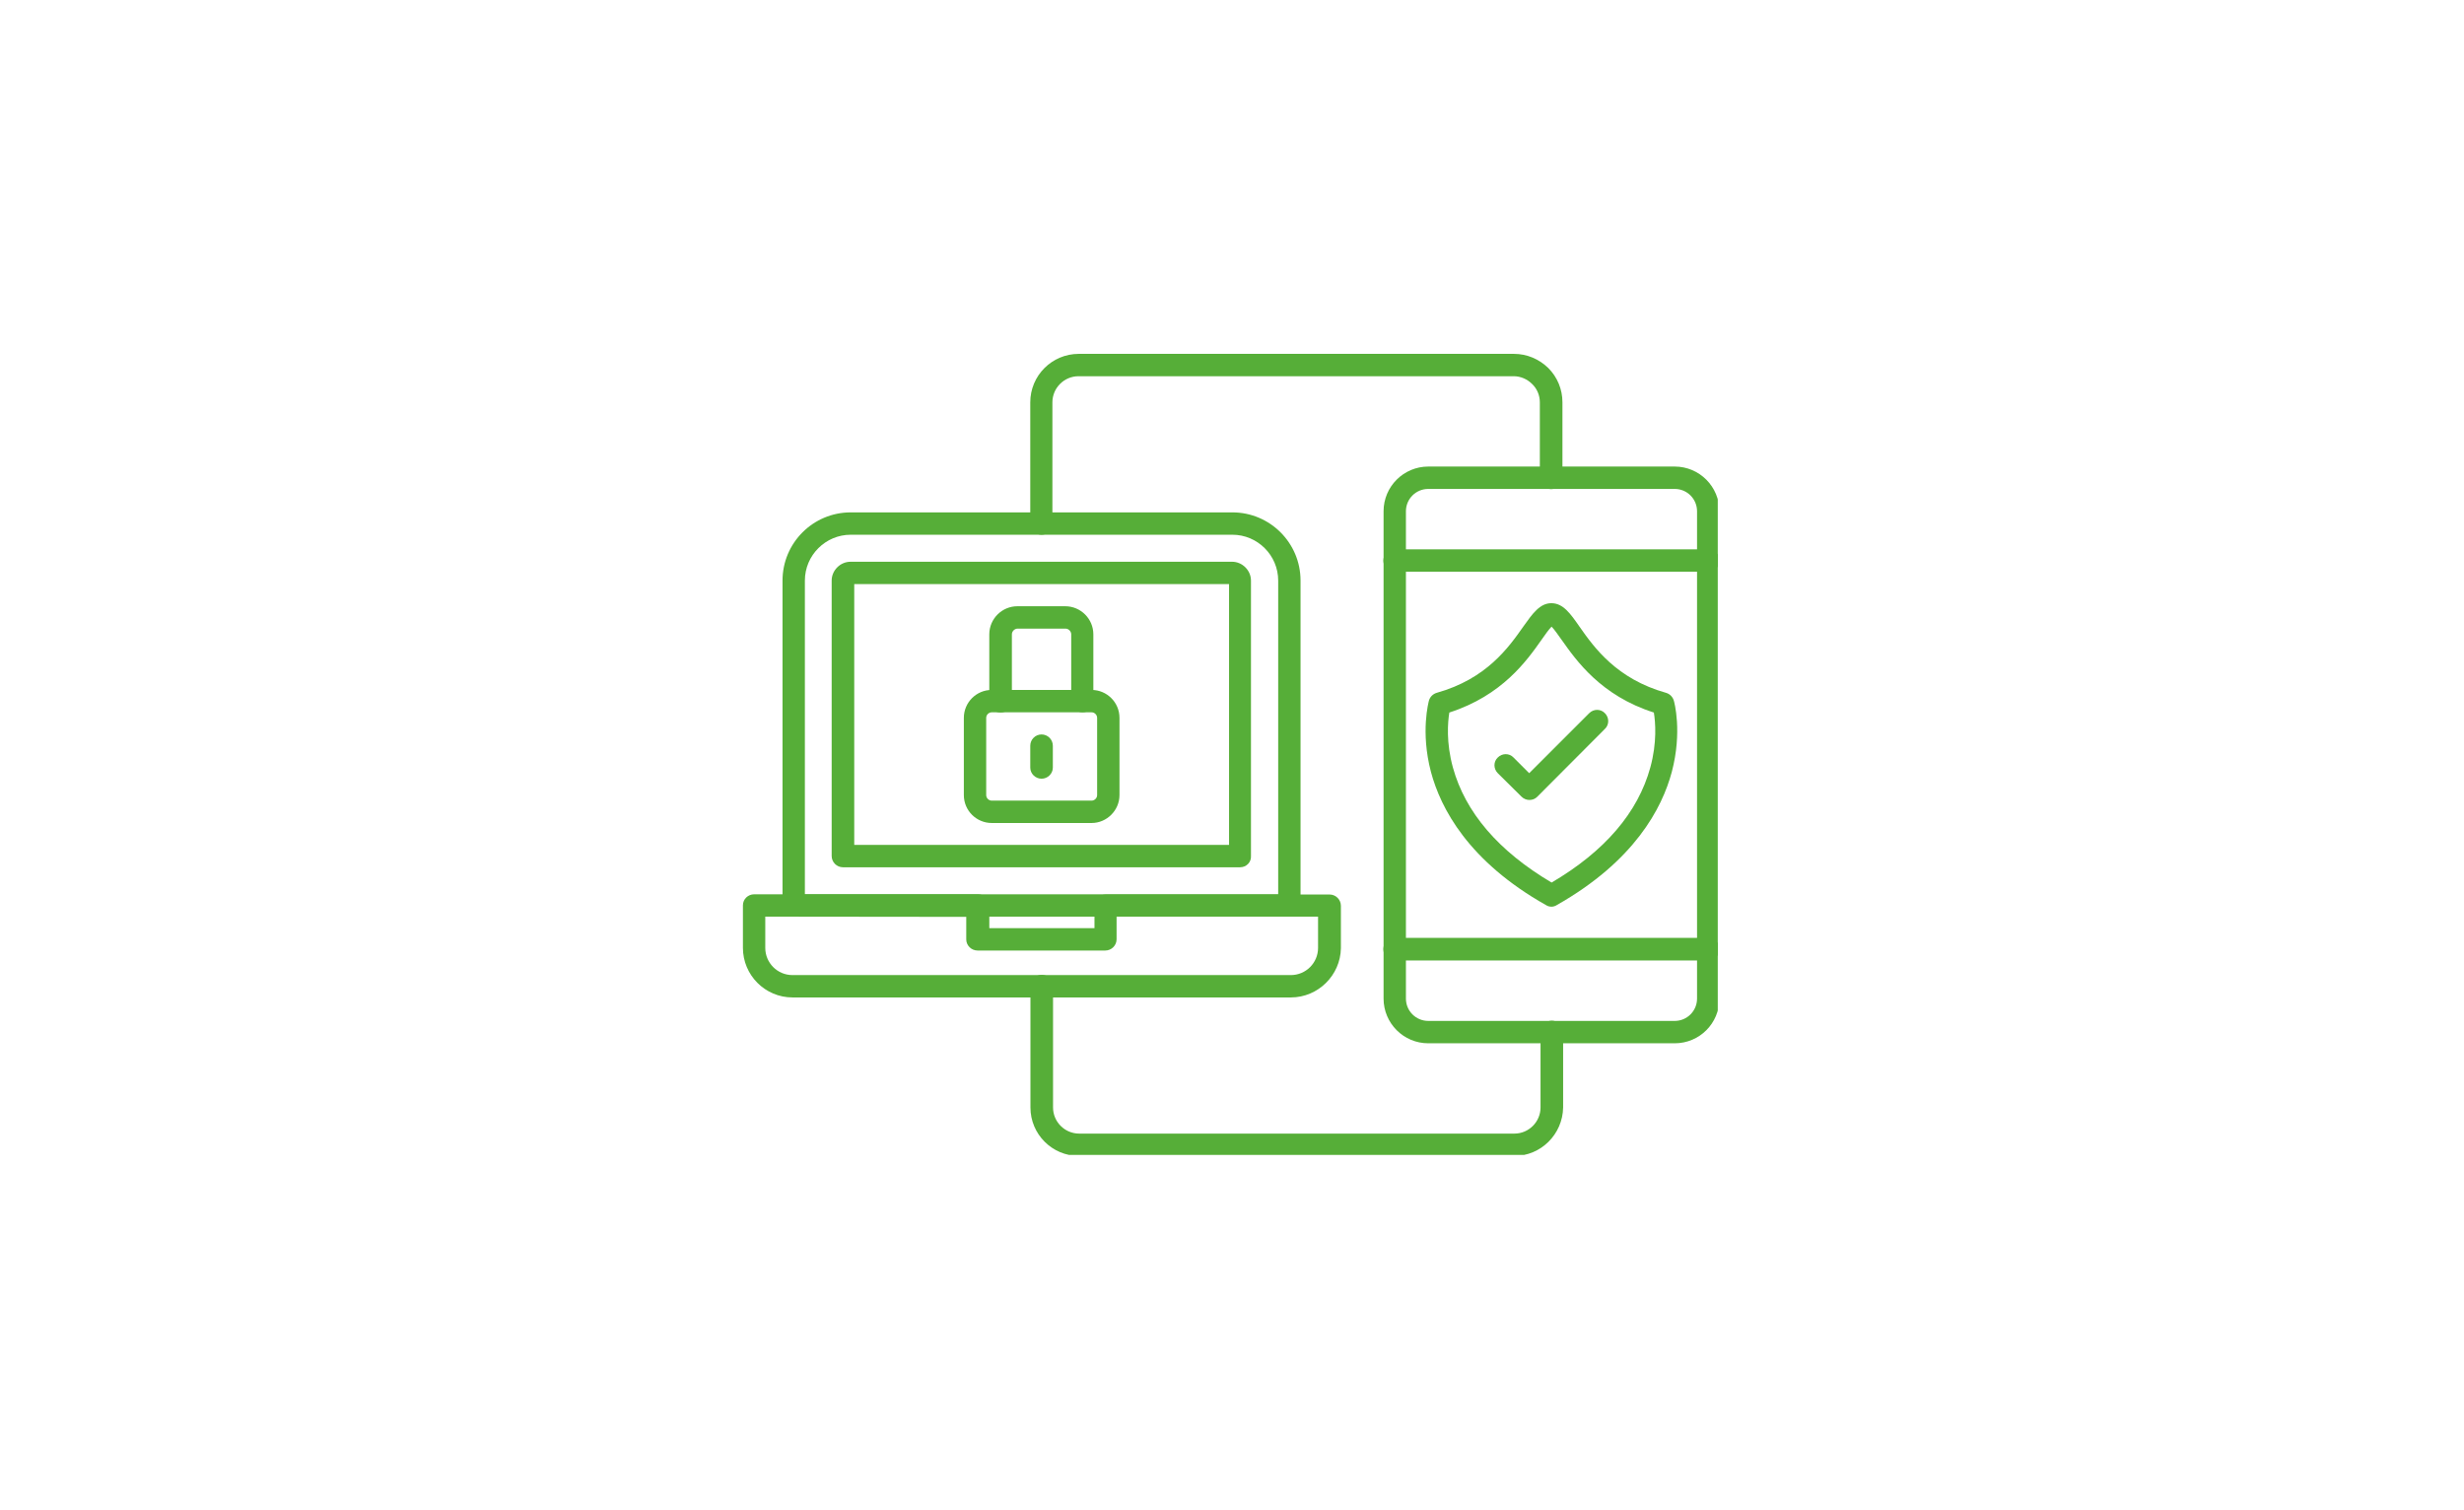 <svg xmlns="http://www.w3.org/2000/svg" xmlns:xlink="http://www.w3.org/1999/xlink" width="581" viewBox="0 0 435.75 267" height="356" preserveAspectRatio="xMidYMid meet"><defs><clipPath id="3ebb1976a4"><path d="M 131.383 158 L 238 158 L 238 177 L 131.383 177 Z M 131.383 158 " clip-rule="nonzero"></path></clipPath><clipPath id="1de972e7b1"><path d="M 244 82 L 303.781 82 L 303.781 185 L 244 185 Z M 244 82 " clip-rule="nonzero"></path></clipPath><clipPath id="87b4964f38"><path d="M 244 97 L 303.781 97 L 303.781 102 L 244 102 Z M 244 97 " clip-rule="nonzero"></path></clipPath><clipPath id="9141597c72"><path d="M 244 165 L 303.781 165 L 303.781 170 L 244 170 Z M 244 165 " clip-rule="nonzero"></path></clipPath><clipPath id="18f0cbc448"><path d="M 182 62.57 L 277 62.57 L 277 95 L 182 95 Z M 182 62.57 " clip-rule="nonzero"></path></clipPath><clipPath id="4e6030ce5d"><path d="M 182 172 L 277 172 L 277 204.238 L 182 204.238 Z M 182 172 " clip-rule="nonzero"></path></clipPath></defs><path fill="#56ae38" d="M 142.34 158.145 L 226.043 158.145 L 226.043 102.668 C 226.043 98.207 222.402 94.562 217.941 94.562 L 150.445 94.562 C 145.984 94.562 142.34 98.207 142.34 102.668 Z M 228.039 162.098 L 140.383 162.098 C 139.285 162.098 138.387 161.199 138.387 160.141 L 138.387 102.668 C 138.387 96.008 143.789 90.609 150.445 90.609 L 217.941 90.609 C 224.598 90.609 229.996 96.008 229.996 102.668 L 229.996 160.102 C 230.039 161.199 229.137 162.098 228.039 162.098 Z M 228.039 162.098 " fill-opacity="1" fill-rule="evenodd"></path><path fill="#56ae38" d="M 151.07 149.414 L 217.355 149.414 L 217.355 103.293 L 151.07 103.293 Z M 219.312 153.367 L 149.074 153.367 C 147.977 153.367 147.078 152.469 147.078 151.371 L 147.078 102.668 C 147.078 100.867 148.602 99.34 150.406 99.34 L 217.898 99.34 C 219.699 99.34 221.23 100.863 221.23 102.668 L 221.23 151.371 C 221.309 152.469 220.41 153.367 219.312 153.367 Z M 219.312 153.367 " fill-opacity="1" fill-rule="evenodd"></path><g clip-path="url(#3ebb1976a4)"><path fill="#56ae38" d="M 135.336 162.098 L 135.336 167.617 C 135.336 170.281 137.488 172.434 140.152 172.434 L 228.277 172.434 C 230.941 172.434 233.094 170.281 233.094 167.617 L 233.094 162.098 L 197.465 162.098 L 197.465 166.094 C 197.465 167.191 196.566 168.09 195.469 168.09 L 172.879 168.09 C 171.777 168.09 170.879 167.191 170.879 166.133 L 170.879 162.137 Z M 228.277 176.387 L 140.152 176.387 C 135.297 176.387 131.383 172.434 131.383 167.617 L 131.383 160.102 C 131.383 159.004 132.281 158.145 133.379 158.145 L 172.961 158.145 C 174.059 158.145 174.957 159.043 174.957 160.141 L 174.957 164.137 L 193.555 164.137 L 193.555 160.141 C 193.555 159.043 194.453 158.184 195.551 158.184 L 235.137 158.184 C 236.234 158.184 237.133 159.082 237.133 160.18 L 237.133 167.699 C 237.047 172.438 233.133 176.387 228.277 176.387 Z M 228.277 176.387 " fill-opacity="1" fill-rule="evenodd"></path></g><g clip-path="url(#1de972e7b1)"><path fill="#56ae38" d="M 252.59 86.461 C 250.398 86.461 248.633 88.223 248.633 90.414 L 248.633 176.586 C 248.633 178.777 250.398 180.539 252.59 180.539 L 296.16 180.539 C 298.352 180.539 300.117 178.777 300.117 176.586 L 300.117 90.414 C 300.117 88.223 298.352 86.461 296.16 86.461 Z M 296.16 184.496 L 252.59 184.496 C 248.203 184.496 244.68 180.934 244.68 176.586 L 244.68 90.414 C 244.68 86.027 248.242 82.504 252.59 82.504 L 296.16 82.504 C 300.547 82.504 304.07 86.066 304.07 90.414 L 304.07 176.586 C 304.07 180.969 300.547 184.496 296.16 184.496 Z M 296.16 184.496 " fill-opacity="1" fill-rule="evenodd"></path></g><g clip-path="url(#87b4964f38)"><path fill="#56ae38" d="M 302.113 101.102 L 246.637 101.102 C 245.539 101.102 244.641 100.203 244.641 99.145 C 244.641 98.047 245.539 97.148 246.637 97.148 L 302.113 97.148 C 303.211 97.148 304.109 98.047 304.109 99.145 C 304.07 100.242 303.211 101.102 302.113 101.102 Z M 302.113 101.102 " fill-opacity="1" fill-rule="evenodd"></path></g><g clip-path="url(#9141597c72)"><path fill="#56ae38" d="M 302.113 169.848 L 246.637 169.848 C 245.539 169.848 244.641 168.949 244.641 167.852 C 244.641 166.754 245.539 165.855 246.637 165.855 L 302.113 165.855 C 303.211 165.855 304.109 166.754 304.109 167.852 C 304.07 168.949 303.211 169.848 302.113 169.848 Z M 302.113 169.848 " fill-opacity="1" fill-rule="evenodd"></path></g><path fill="#56ae38" d="M 175.387 125.965 C 174.879 125.965 174.406 126.395 174.406 126.941 L 174.406 140.605 C 174.406 141.113 174.84 141.582 175.387 141.582 L 193.043 141.582 C 193.551 141.582 194.023 141.152 194.023 140.605 L 194.023 126.941 C 194.023 126.434 193.59 125.965 193.043 125.965 Z M 193.043 145.539 L 175.387 145.539 C 172.684 145.539 170.453 143.348 170.453 140.605 L 170.453 126.941 C 170.453 124.238 172.645 122.008 175.387 122.008 L 193.043 122.008 C 195.746 122.008 197.977 124.199 197.977 126.941 L 197.977 140.605 C 197.973 143.309 195.742 145.539 193.043 145.539 Z M 193.043 145.539 " fill-opacity="1" fill-rule="evenodd"></path><path fill="#56ae38" d="M 191.438 125.965 C 190.34 125.965 189.441 125.062 189.441 124.008 L 189.441 112.18 C 189.441 111.633 188.969 111.164 188.422 111.164 L 179.969 111.164 C 179.422 111.164 178.949 111.633 178.949 112.18 L 178.949 124.008 C 178.949 125.105 178.051 126.004 176.949 126.004 C 175.852 126.004 174.953 125.105 174.953 124.008 L 174.953 112.18 C 174.953 109.438 177.184 107.207 179.926 107.207 L 188.383 107.207 C 191.125 107.207 193.355 109.438 193.355 112.18 L 193.355 124.008 C 193.43 125.105 192.531 125.965 191.438 125.965 Z M 191.438 125.965 " fill-opacity="1" fill-rule="evenodd"></path><path fill="#56ae38" d="M 184.195 137.707 C 183.098 137.707 182.199 136.809 182.199 135.75 L 182.199 131.875 C 182.199 130.777 183.098 129.879 184.195 129.879 C 185.293 129.879 186.191 130.777 186.191 131.875 L 186.191 135.75 C 186.191 136.809 185.289 137.707 184.195 137.707 Z M 184.195 137.707 " fill-opacity="1" fill-rule="evenodd"></path><path fill="#56ae38" d="M 256.309 126.004 C 256.035 127.688 255.723 131.289 256.938 135.711 C 259.129 143.66 265 150.512 274.395 156.07 C 283.789 150.551 289.664 143.699 291.855 135.711 C 293.066 131.289 292.754 127.688 292.48 126.004 C 283.125 123.027 278.777 116.84 276.152 113.125 C 275.566 112.305 274.863 111.285 274.391 110.816 C 273.918 111.285 273.219 112.266 272.625 113.125 C 270.012 116.84 265.664 122.988 256.309 126.004 Z M 274.395 160.34 C 274.043 160.34 273.73 160.262 273.418 160.066 C 259.672 152.316 254.781 142.957 253.055 136.496 C 251.18 129.371 252.664 124.086 252.703 123.891 C 252.898 123.227 253.41 122.719 254.074 122.52 C 262.883 120.055 266.797 114.496 269.383 110.816 C 271.027 108.504 272.316 106.668 274.355 106.668 C 276.434 106.668 277.723 108.504 279.328 110.816 C 281.91 114.496 285.867 120.055 294.637 122.52 C 295.301 122.715 295.809 123.227 296.008 123.891 C 296.086 124.125 297.531 129.371 295.656 136.496 C 293.93 142.953 289.035 152.277 275.293 160.066 C 275.062 160.219 274.707 160.34 274.395 160.34 Z M 274.395 160.34 " fill-opacity="1" fill-rule="evenodd"></path><path fill="#56ae38" d="M 270.48 141.465 C 269.973 141.465 269.461 141.27 269.07 140.879 L 264.879 136.73 C 264.094 135.945 264.094 134.691 264.879 133.953 C 265.664 133.168 266.918 133.168 267.656 133.953 L 270.434 136.73 L 281.043 126.121 C 281.828 125.336 283.078 125.336 283.82 126.121 C 284.605 126.906 284.605 128.16 283.82 128.898 L 271.84 140.918 C 271.5 141.27 270.992 141.465 270.48 141.465 Z M 270.48 141.465 " fill-opacity="1" fill-rule="evenodd"></path><g clip-path="url(#18f0cbc448)"><path fill="#56ae38" d="M 184.195 94.562 C 183.098 94.562 182.199 93.664 182.199 92.566 L 182.199 71.152 C 182.199 66.418 186.031 62.578 190.773 62.578 L 267.742 62.578 C 270.012 62.578 272.164 63.477 273.809 65.082 C 275.414 66.688 276.312 68.836 276.312 71.148 L 276.312 84.496 C 276.312 85.594 275.414 86.496 274.316 86.496 C 273.219 86.496 272.316 85.594 272.316 84.496 L 272.316 71.152 C 272.316 69.941 271.848 68.762 270.945 67.902 C 270.086 67.043 268.91 66.531 267.699 66.531 L 190.734 66.531 C 188.188 66.531 186.113 68.609 186.113 71.152 L 186.113 92.605 C 186.191 93.703 185.289 94.562 184.195 94.562 Z M 184.195 94.562 " fill-opacity="1" fill-rule="evenodd"></path></g><g clip-path="url(#4e6030ce5d)"><path fill="#56ae38" d="M 267.777 204.418 L 190.809 204.418 C 186.074 204.418 182.23 200.582 182.23 195.844 L 182.23 174.391 C 182.23 173.293 183.133 172.391 184.23 172.391 C 185.328 172.391 186.227 173.293 186.227 174.391 L 186.227 195.844 C 186.227 198.387 188.305 200.465 190.848 200.465 L 267.816 200.465 C 270.359 200.465 272.438 198.387 272.438 195.844 L 272.438 182.492 C 272.438 181.395 273.336 180.496 274.434 180.496 C 275.531 180.496 276.434 181.395 276.434 182.492 L 276.434 195.844 C 276.352 200.582 272.516 204.418 267.777 204.418 Z M 267.777 204.418 " fill-opacity="1" fill-rule="evenodd"></path></g></svg>